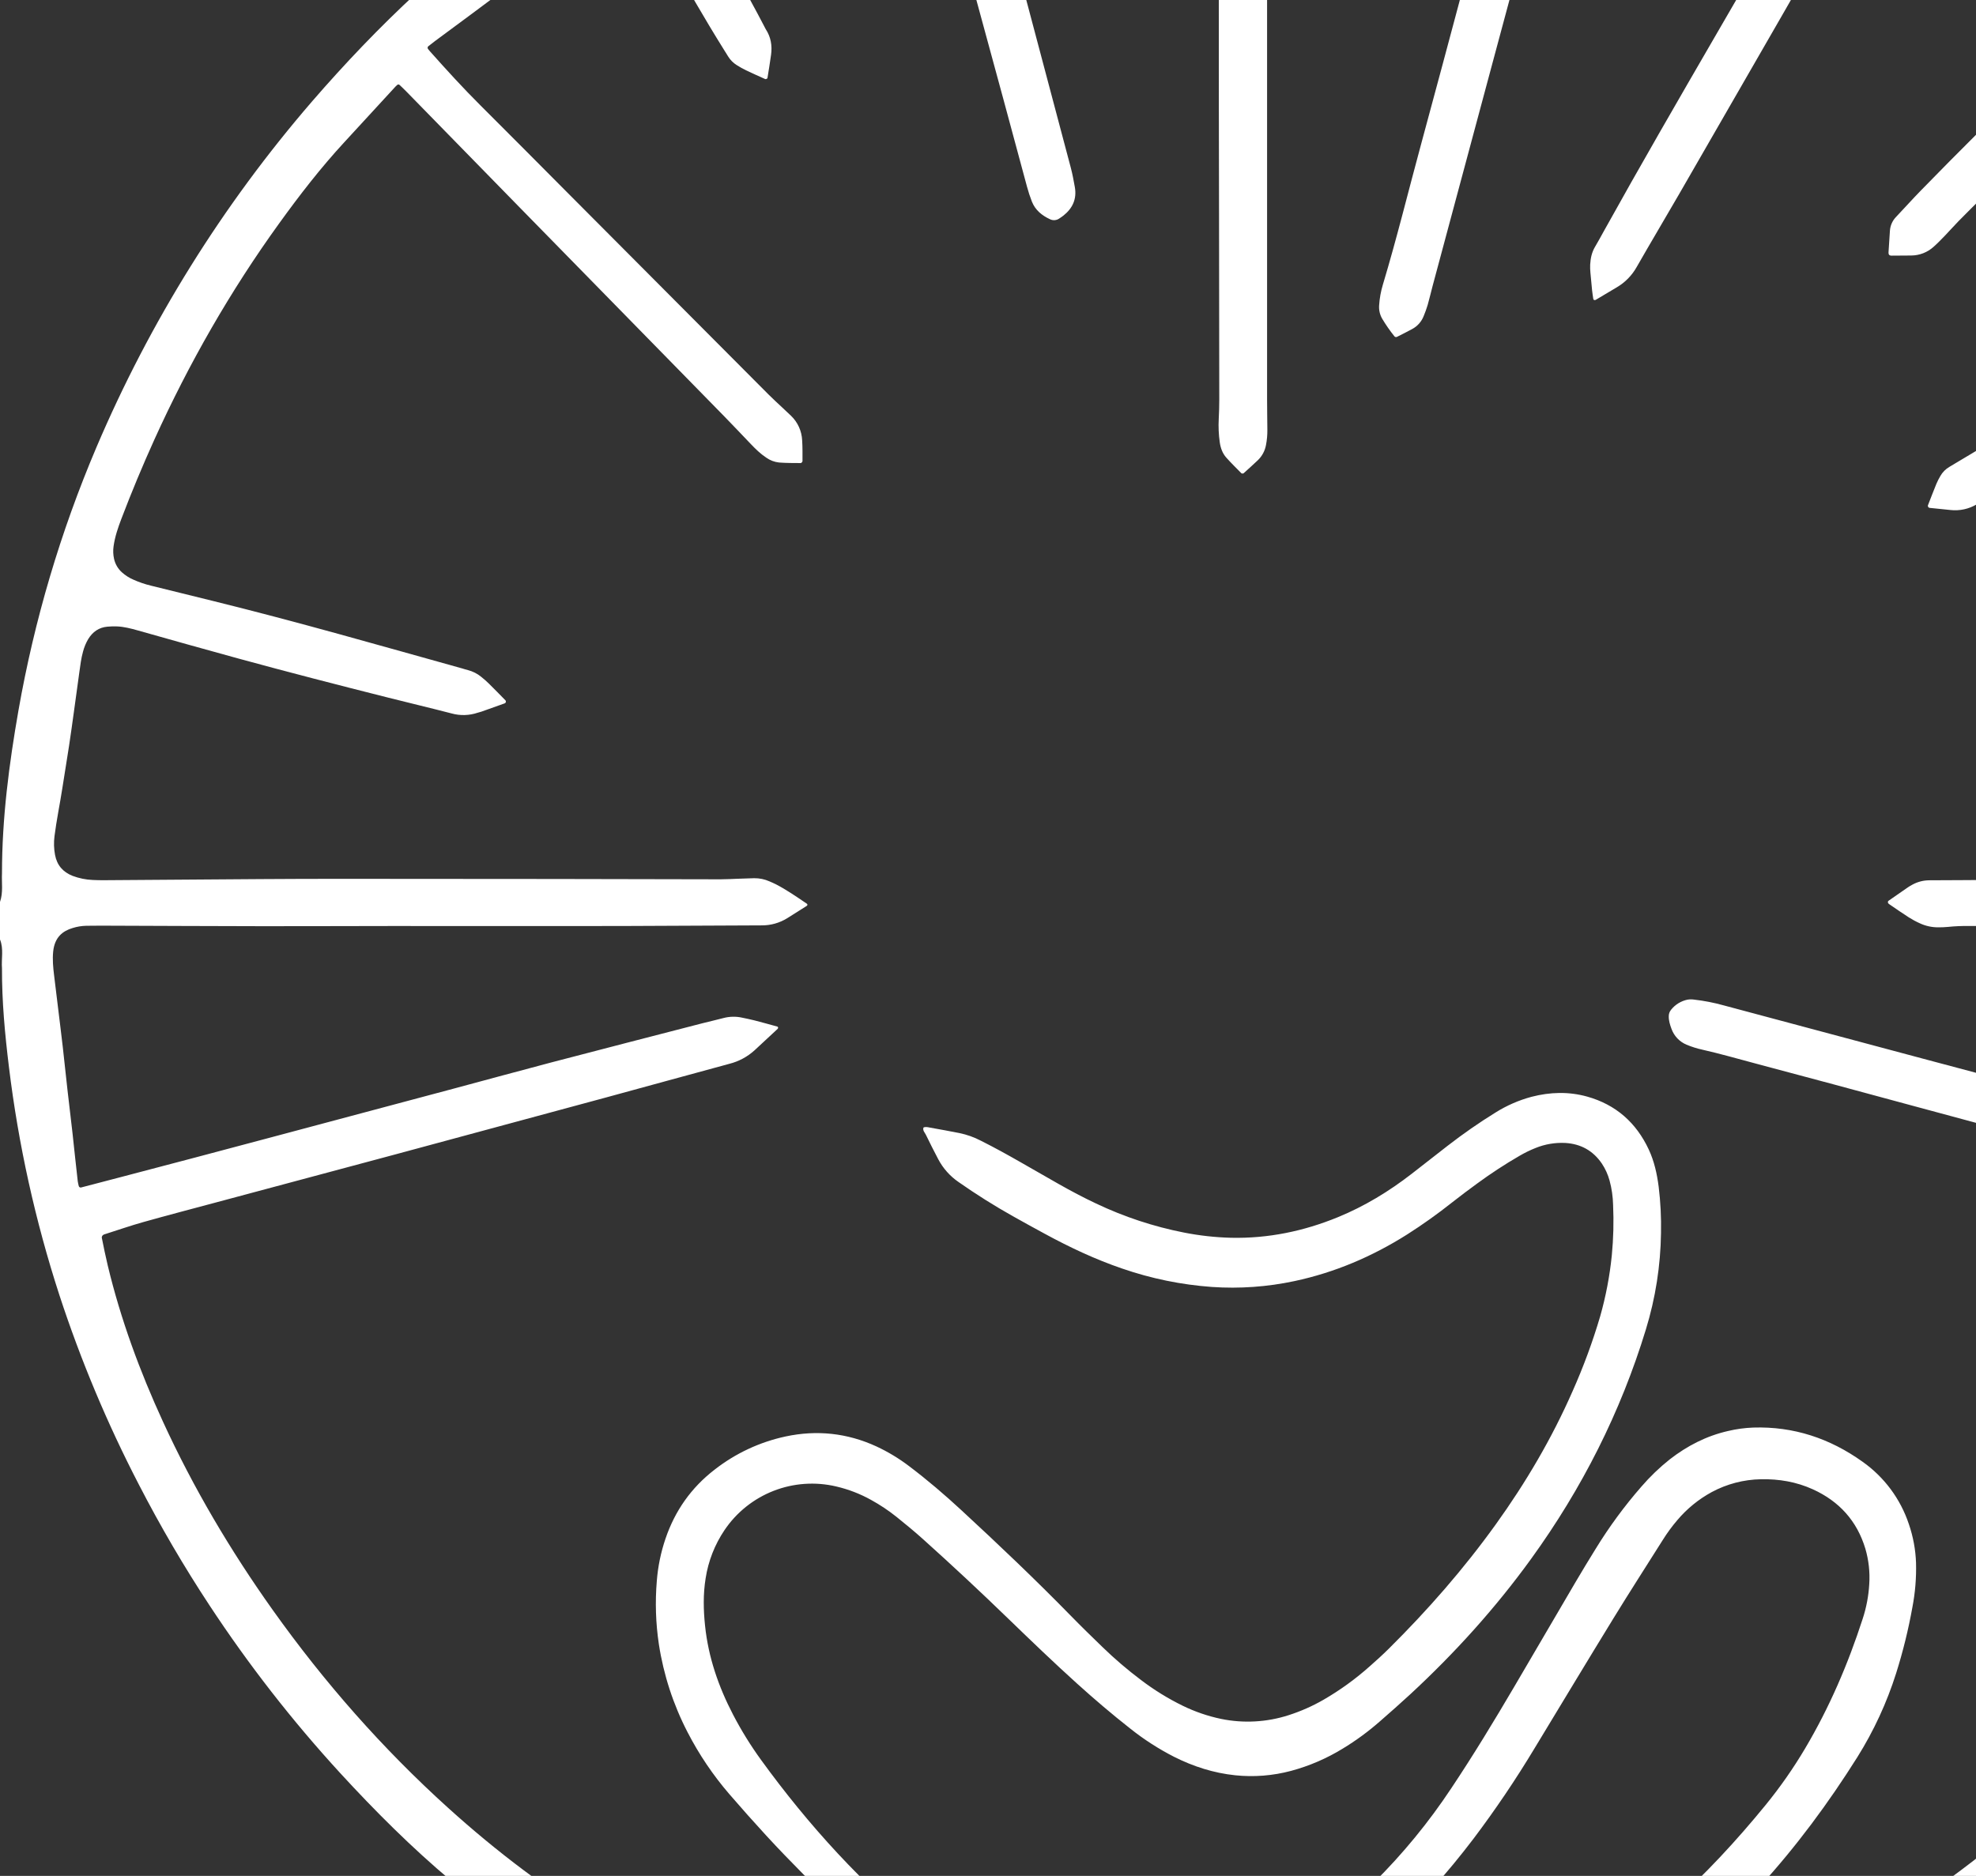 <svg xmlns="http://www.w3.org/2000/svg" width="218" height="207" viewBox="0 0 218 207" fill="none"><rect x="0" y="0" width="218" height="207" fill="#333333" stroke="none"/><path d="M273.536 95.596C273.317 95.296 273.469 94.952 273.423 94.632V91.695C273.447 89.662 273.339 87.629 273.099 85.61C272.284 78.964 271.072 72.395 269.315 65.925C264.568 48.355 256.354 31.912 245.156 17.564C239.784 10.641 233.745 4.263 227.124 -1.478C221.692 -6.203 215.909 -10.509 209.825 -14.358C203.952 -18.065 197.82 -21.343 191.476 -24.166C183.595 -27.665 175.376 -30.342 166.947 -32.158C159.264 -33.818 151.503 -34.886 143.63 -34.999H132.526C131.73 -35.009 130.935 -34.919 130.139 -34.91C124.309 -34.847 118.557 -34.062 112.831 -33.042C93.308 -29.563 75.257 -22.457 58.893 -11.171C49.7 -4.828 41.693 2.799 34.413 11.209C24.559 22.624 16.537 35.499 10.632 49.374C6.674 58.687 3.791 68.42 2.038 78.386C0.997 84.33 0.219 90.306 0.219 96.357C0.167 97.414 0.367 98.488 0 99.524V103.669C0.423 104.71 0.135 105.799 0.219 106.863C0.205 110.5 0.542 114.114 0.984 117.721C2.025 126.281 3.891 134.719 6.555 142.919C8.907 150.109 11.837 157.097 15.318 163.814C17.683 168.402 20.29 172.861 23.129 177.172C27.427 183.705 32.24 189.883 37.524 195.647C41.388 199.853 45.419 203.885 49.799 207.559C55.388 212.246 61.357 216.36 67.822 219.766C72.932 222.471 78.296 224.669 83.836 226.326C93.05 229.069 102.641 230.333 112.251 230.069C115.774 229.978 119.175 230.574 122.53 231.676C126.435 232.958 130.429 233.917 134.577 234.035H136.782C137.214 234.092 137.666 233.91 138.082 234.149H143.318C143.678 233.922 144.078 234.088 144.454 234.035H145.307C145.59 234.008 145.886 234.103 146.156 233.948C146.59 233.88 147.022 233.798 147.458 233.747C149.298 233.528 151.123 233.193 152.921 232.745C159.062 231.237 165.011 229.031 170.651 226.171C179.602 221.625 187.395 215.576 194.152 208.169C198.183 203.752 201.722 198.963 204.904 193.907C206.719 191.01 208.159 187.894 209.19 184.635C209.944 182.245 210.544 179.809 210.986 177.342C211.294 175.734 211.427 174.098 211.384 172.462C211.334 171.007 211.068 169.567 210.595 168.19C209.671 165.405 207.878 162.989 205.481 161.297C201.888 158.728 197.886 157.389 193.433 157.528C192.488 157.564 191.55 157.692 190.63 157.911C188.251 158.457 186.137 159.545 184.217 161.036C183.078 161.941 182.026 162.952 181.077 164.055C179.212 166.193 177.529 168.483 176.045 170.902C175.3 172.107 174.562 173.317 173.845 174.539C171.579 178.392 169.32 182.248 167.068 186.108C164.84 189.9 162.56 193.66 160.119 197.318C157.628 201.081 154.759 204.579 151.556 207.756C146.771 212.473 141.341 216.251 135.189 218.978C131.532 220.593 127.715 221.819 123.802 222.635C122.002 223.014 120.215 223.126 118.389 222.87C116.369 222.597 114.423 221.926 112.665 220.894C108.995 218.744 105.49 216.322 102.18 213.65C95.21 208.011 89.224 201.454 83.965 194.205C82.812 192.616 81.779 190.945 80.873 189.204C79.266 186.114 78.145 182.873 77.784 179.39C77.602 177.646 77.566 175.91 77.846 174.173C78.139 172.262 78.853 170.441 79.934 168.839C81.256 166.881 83.143 165.373 85.343 164.513C87.544 163.654 89.954 163.485 92.252 164.028C93.598 164.341 94.894 164.84 96.101 165.512C97.089 166.055 98.029 166.682 98.909 167.386C99.899 168.182 100.885 168.991 101.83 169.841C105.023 172.708 108.16 175.635 111.24 178.621C113.749 181.05 116.266 183.468 118.855 185.806C120.745 187.511 122.68 189.164 124.682 190.736C126.19 191.938 127.815 192.986 129.532 193.863C131.662 194.935 133.903 195.651 136.276 195.899C138.342 196.113 140.43 195.948 142.437 195.411C144.439 194.872 146.353 194.049 148.12 192.965C149.582 192.08 150.964 191.067 152.248 189.938C153.37 188.957 154.49 187.973 155.585 186.962C160.508 182.405 164.988 177.45 168.924 172.01C174.53 164.262 178.795 155.842 181.585 146.685C182.64 143.24 183.2 139.662 183.248 136.059C183.284 134.35 183.197 132.641 182.99 130.944C182.807 129.534 182.505 128.152 181.9 126.853C180.516 123.882 178.263 121.893 175.104 121.008C173.067 120.44 171.013 120.501 168.967 121.03C167.562 121.407 166.221 121.992 164.989 122.766C163.165 123.894 161.403 125.119 159.709 126.434C158.383 127.457 157.074 128.494 155.753 129.519C153.242 131.465 150.55 133.105 147.605 134.313C143.828 135.862 139.905 136.675 135.814 136.586C134.07 136.541 132.334 136.348 130.622 136.011C127.269 135.351 124.012 134.275 120.926 132.807C119.512 132.142 118.133 131.408 116.774 130.639C115.383 129.851 113.999 129.047 112.612 128.258C111.162 127.427 109.7 126.619 108.205 125.871C107.464 125.485 106.672 125.203 105.853 125.034C104.78 124.823 103.707 124.623 102.633 124.435C102.387 124.393 102.135 124.306 101.884 124.419C101.77 124.744 102.021 124.963 102.141 125.207C102.584 126.121 103.042 127.029 103.516 127.929C104.047 128.93 104.811 129.788 105.745 130.43C107.679 131.786 109.679 133.045 111.739 134.202C112.911 134.86 114.088 135.509 115.27 136.148C118.018 137.643 120.84 138.972 123.806 139.984C127.003 141.089 130.331 141.771 133.705 142.013C136.756 142.222 139.821 142.004 142.812 141.366C147.264 140.417 151.387 138.656 155.23 136.228C156.947 135.134 158.606 133.952 160.2 132.687C161.11 131.968 162.046 131.271 162.985 130.585C164.48 129.489 166.033 128.473 167.637 127.544C168.201 127.213 168.79 126.925 169.398 126.683C170.444 126.256 171.573 126.065 172.702 126.123C174.407 126.23 175.754 126.975 176.722 128.396C177.105 128.971 177.393 129.605 177.574 130.273C177.812 131.149 177.942 132.051 177.963 132.96C178.047 134.812 178 136.669 177.822 138.515C177.593 140.793 177.164 143.047 176.539 145.249C175.707 148.072 174.688 150.836 173.489 153.524C171.2 158.735 168.33 163.611 165.01 168.227C161.477 173.14 157.509 177.676 153.213 181.935C152.542 182.599 151.841 183.236 151.131 183.86C149.557 185.266 147.843 186.508 146.016 187.564C144.788 188.272 143.487 188.845 142.137 189.276C139.737 190.046 137.18 190.184 134.712 189.677C133.253 189.37 131.838 188.885 130.498 188.233C128.865 187.435 127.314 186.478 125.868 185.376C124.386 184.261 122.975 183.054 121.643 181.762C120.467 180.625 119.295 179.483 118.152 178.312C114.237 174.306 110.179 170.449 106.065 166.649C104.223 164.944 102.315 163.314 100.313 161.8C99.186 160.941 97.97 160.205 96.685 159.608C93.472 158.13 90.123 157.774 86.678 158.509C83.822 159.121 81.143 160.373 78.841 162.17C76.265 164.155 74.47 166.701 73.422 169.785C72.906 171.3 72.583 172.874 72.46 174.471C72.266 176.793 72.343 179.13 72.688 181.434C73.208 184.816 74.275 188.09 75.846 191.13C77.112 193.588 78.663 195.889 80.469 197.984C81.798 199.525 83.152 201.046 84.529 202.546C87.189 205.438 89.985 208.196 92.793 210.94C95.421 213.505 98.064 216.055 100.673 218.639C101.993 219.945 103.349 221.206 104.791 222.374C105.158 222.672 105.519 222.979 105.877 223.283C105.954 223.356 106.023 223.438 106.08 223.528C106.083 223.545 106.081 223.563 106.075 223.58C106.069 223.596 106.059 223.611 106.046 223.623C105.916 223.67 105.779 223.699 105.641 223.711C103.533 223.724 101.428 223.711 99.322 223.521C97.33 223.345 95.344 223.098 93.381 222.743C89.664 222.069 86.006 221.098 82.444 219.841C76.939 217.908 71.718 215.383 66.717 212.389C60.52 208.679 54.794 204.338 49.441 199.497C42.184 192.936 35.764 185.631 30.092 177.663C25.424 171.104 21.34 164.198 17.98 156.88C15.425 151.323 13.319 145.607 11.889 139.651C11.643 138.628 11.434 137.593 11.227 136.561C11.229 136.509 11.242 136.457 11.265 136.409C11.289 136.362 11.322 136.32 11.362 136.286C11.451 136.225 11.552 136.183 11.658 136.162C13.041 135.723 14.414 135.245 15.811 134.853C18.502 134.098 21.207 133.389 23.907 132.666C30.499 130.899 37.091 129.132 43.683 127.368C51.396 125.292 59.106 123.208 66.815 121.116C71.37 119.881 75.918 118.616 80.474 117.387C81.501 117.128 82.448 116.62 83.233 115.91C84.088 115.124 84.938 114.329 85.789 113.537C85.876 113.454 85.857 113.309 85.759 113.281C84.918 113.054 84.081 112.813 83.237 112.599C82.782 112.485 82.318 112.389 81.855 112.293C81.179 112.147 80.478 112.163 79.809 112.341C79.039 112.549 78.257 112.717 77.484 112.917C71.929 114.354 66.374 115.781 60.825 117.236C57.242 118.176 53.672 119.16 50.095 120.116C43.396 121.908 36.696 123.696 29.995 125.481C24.383 126.981 18.767 128.467 13.147 129.938C11.742 130.309 10.337 130.676 8.931 131.04C8.88 131.047 8.828 131.035 8.784 131.008C8.741 130.98 8.708 130.938 8.693 130.889C8.645 130.714 8.607 130.537 8.579 130.358C8.478 129.491 8.386 128.623 8.291 127.756C8.194 126.847 8.104 125.949 8 125.046C7.819 123.454 7.624 121.87 7.445 120.281C7.265 118.692 7.104 117.099 6.923 115.507C6.842 114.785 6.752 114.064 6.665 113.348C6.556 112.445 6.446 111.543 6.335 110.642C6.213 109.632 6.089 108.622 5.966 107.612C5.86 106.744 5.778 105.876 5.867 104.997C6.031 103.398 6.944 102.724 8.006 102.408C8.493 102.254 8.999 102.17 9.51 102.158C10.054 102.158 10.6 102.142 11.145 102.145C17.107 102.164 23.069 102.196 29.032 102.204C33.758 102.211 38.483 102.184 43.209 102.183C51.644 102.183 60.078 102.196 68.513 102.183C73.675 102.176 78.838 102.122 83.999 102.114C85.021 102.127 86.025 101.844 86.889 101.298L89.008 99.958C89.03 99.945 89.048 99.926 89.061 99.904C89.073 99.881 89.079 99.855 89.078 99.83C89.076 99.804 89.068 99.779 89.053 99.758C89.039 99.736 89.019 99.719 88.995 99.709C87.881 98.958 86.78 98.187 85.585 97.572C85.358 97.459 85.124 97.359 84.891 97.257C84.358 97.019 83.78 96.9 83.196 96.908C82.615 96.922 82.035 96.946 81.453 96.966C80.799 96.988 80.146 97.031 79.492 97.03C73.384 97.022 67.277 97.01 61.169 96.994C53.28 96.984 45.391 96.978 37.502 96.977C34.594 96.977 31.686 96.987 28.778 97.006C23.034 97.043 17.29 97.084 11.546 97.129C11.11 97.129 10.674 97.129 10.238 97.104C9.474 97.072 8.72 96.919 8.004 96.649C6.946 96.231 6.286 95.476 6.072 94.336C5.944 93.657 5.924 92.962 6.012 92.276C6.233 90.508 6.602 88.765 6.873 87.005C7.117 85.426 7.382 83.849 7.623 82.269C7.809 81.047 7.976 79.823 8.146 78.599C8.35 77.122 8.544 75.644 8.754 74.172C8.861 73.416 8.948 72.659 9.155 71.92C9.282 71.427 9.477 70.954 9.736 70.516C10.222 69.727 10.91 69.234 11.848 69.152C12.209 69.118 12.572 69.108 12.934 69.124C13.7 69.161 14.438 69.351 15.176 69.559C18.878 70.603 22.583 71.651 26.295 72.666C31.792 74.17 37.313 75.591 42.839 76.985C45.161 77.574 47.499 78.122 49.813 78.725C50.763 78.99 51.771 78.962 52.705 78.646C52.843 78.599 52.987 78.574 53.124 78.525C53.979 78.222 54.833 77.917 55.687 77.611C55.719 77.596 55.748 77.574 55.77 77.546C55.792 77.517 55.806 77.484 55.811 77.448C55.816 77.413 55.812 77.377 55.8 77.343C55.787 77.31 55.766 77.28 55.739 77.257C55.152 76.66 54.57 76.059 53.975 75.473C53.691 75.19 53.39 74.924 53.075 74.677C52.652 74.33 52.157 74.081 51.627 73.947C51.414 73.9 51.21 73.822 50.999 73.763C46.449 72.494 41.902 71.21 37.356 69.957C32.771 68.693 28.174 67.472 23.557 66.33C21.265 65.763 18.974 65.197 16.683 64.633C16.011 64.473 15.356 64.251 14.726 63.969C14.257 63.768 13.824 63.492 13.445 63.152C13.012 62.761 12.711 62.244 12.584 61.675C12.48 61.213 12.462 60.737 12.531 60.269C12.68 59.217 13.02 58.223 13.396 57.237C14.522 54.282 15.737 51.365 17.04 48.486C20.849 40.089 25.405 32.119 30.805 24.642C33.04 21.544 35.374 18.526 37.965 15.716C39.865 13.659 41.759 11.599 43.648 9.536C43.697 9.483 43.755 9.438 43.807 9.389C43.824 9.368 43.845 9.352 43.869 9.34C43.892 9.328 43.918 9.321 43.945 9.32C43.971 9.319 43.998 9.324 44.022 9.334C44.047 9.343 44.069 9.358 44.088 9.377C44.324 9.605 44.563 9.825 44.79 10.059C48.958 14.322 53.125 18.586 57.292 22.851C64.821 30.541 72.352 38.232 79.884 45.924C80.876 46.938 81.847 47.97 82.827 48.993C83.354 49.546 83.897 50.079 84.541 50.503C84.958 50.8 85.445 50.984 85.954 51.038C86.749 51.099 87.545 51.094 88.348 51.099C88.413 51.099 88.535 50.958 88.535 50.882C88.535 50.119 88.545 49.354 88.497 48.593C88.451 47.562 88.01 46.59 87.265 45.876C86.953 45.573 86.63 45.278 86.313 44.979C85.81 44.504 85.297 44.043 84.809 43.553C77.392 36.111 69.976 28.666 62.563 21.218C59.38 18.024 56.211 14.818 53.016 11.639C51.083 9.715 49.246 7.699 47.433 5.662C47.36 5.581 47.293 5.495 47.226 5.41C47.19 5.368 47.172 5.315 47.174 5.26C47.177 5.206 47.2 5.154 47.239 5.116C47.496 4.914 47.751 4.708 48.014 4.514C49.326 3.54 50.646 2.573 51.958 1.595C57.611 -2.618 63.264 -6.833 68.916 -11.05C69.178 -11.246 69.449 -11.428 69.718 -11.613C69.74 -11.627 69.765 -11.636 69.791 -11.64C69.817 -11.645 69.843 -11.644 69.869 -11.637C69.894 -11.631 69.919 -11.62 69.94 -11.605C69.961 -11.589 69.979 -11.57 69.993 -11.547C70.16 -11.266 70.328 -10.986 70.489 -10.701C71.565 -8.807 72.64 -6.911 73.714 -5.012C75.697 -1.5 77.692 2.004 79.831 5.427C80.004 5.705 80.177 5.983 80.35 6.259C80.583 6.63 80.897 6.944 81.269 7.178C81.606 7.393 81.955 7.588 82.314 7.762C82.996 8.092 83.7 8.399 84.393 8.712C84.425 8.73 84.463 8.736 84.499 8.728C84.561 8.702 84.66 8.667 84.668 8.623C84.808 7.762 84.948 6.902 85.067 6.039C85.206 5.033 85.043 4.084 84.481 3.223C82.189 -1.199 79.701 -5.51 77.019 -9.708C76.766 -10.106 76.534 -10.518 76.304 -10.931C76.081 -11.348 75.914 -11.792 75.806 -12.252C75.556 -13.227 75.828 -14.043 76.521 -14.741C76.912 -15.123 77.366 -15.435 77.863 -15.664C78.318 -15.883 78.79 -16.083 79.26 -16.274C84.685 -18.477 90.093 -20.706 95.441 -23.062C95.938 -23.281 96.452 -23.465 96.969 -23.63C97.554 -23.837 98.168 -23.949 98.788 -23.962C99.243 -23.971 99.695 -23.877 100.109 -23.687C100.524 -23.497 100.89 -23.216 101.18 -22.865C101.553 -22.419 101.852 -21.916 102.066 -21.376C102.348 -20.668 102.576 -19.938 102.748 -19.195C103.421 -16.481 104.089 -13.766 104.786 -11.057C106.669 -3.742 108.686 3.536 110.665 10.828C111.548 14.087 112.418 17.35 113.305 20.609C113.455 21.168 113.636 21.718 113.847 22.257C114.22 23.186 114.948 23.778 115.832 24.189C115.997 24.271 116.18 24.306 116.363 24.291C116.546 24.277 116.722 24.213 116.872 24.106C117.022 24.004 117.175 23.905 117.317 23.793C118.34 22.981 118.814 21.951 118.578 20.631C118.449 19.916 118.32 19.202 118.132 18.498C116.564 12.6 114.999 6.703 113.438 0.806C111.672 -5.864 109.899 -12.531 108.035 -19.176C107.75 -20.19 107.467 -21.205 107.213 -22.226C107.004 -23.001 106.956 -23.811 107.07 -24.605C107.116 -24.93 107.228 -25.242 107.397 -25.523C107.567 -25.804 107.791 -26.048 108.057 -26.241C108.377 -26.482 108.737 -26.665 109.12 -26.782C109.5 -26.904 109.89 -26.995 110.284 -27.055C111.905 -27.272 113.527 -27.472 115.15 -27.671C116.592 -27.848 118.037 -28.012 119.478 -28.191C120.848 -28.367 122.214 -28.563 123.581 -28.753C125.417 -29.007 127.252 -29.255 129.084 -29.53C129.696 -29.614 130.314 -29.652 130.931 -29.644C131.368 -29.634 131.801 -29.557 132.215 -29.416C132.565 -29.313 132.891 -29.142 133.174 -28.912C133.457 -28.682 133.692 -28.398 133.865 -28.076C133.999 -27.819 134.111 -27.551 134.198 -27.274C134.42 -26.583 134.539 -25.864 134.554 -25.138C134.575 -24.484 134.571 -23.829 134.568 -23.174C134.533 -15.647 134.476 -8.119 134.465 -0.592C134.452 7.736 134.48 16.064 134.49 24.39C134.498 30.973 134.507 37.556 134.515 44.137C134.515 44.828 134.491 45.519 134.457 46.208C134.409 47.081 134.447 47.957 134.571 48.822C134.663 49.45 134.873 50.029 135.292 50.5C135.823 51.095 136.395 51.654 136.955 52.223C136.992 52.26 137.081 52.251 137.146 52.249C137.177 52.249 137.209 52.216 137.236 52.191C137.746 51.726 138.265 51.27 138.762 50.792C139.239 50.337 139.557 49.741 139.672 49.093C139.774 48.557 139.824 48.014 139.82 47.468C139.815 46.341 139.789 45.214 139.789 44.086C139.789 33.577 139.789 23.067 139.789 12.557C139.789 -1.226 139.789 -15.009 139.789 -28.791C139.789 -29.154 139.795 -29.517 139.803 -29.881C139.805 -29.917 139.813 -29.952 139.829 -29.984C139.844 -30.016 139.866 -30.044 139.893 -30.067C139.92 -30.09 139.952 -30.107 139.986 -30.117C140.02 -30.127 140.056 -30.13 140.091 -30.126C141.101 -30.012 142.112 -29.898 143.121 -29.772C144.527 -29.595 145.931 -29.404 147.336 -29.223C148.699 -29.048 150.076 -28.882 151.445 -28.706C152.85 -28.524 154.253 -28.326 155.659 -28.146C157.065 -27.965 158.471 -27.798 159.877 -27.619C161.425 -27.422 162.974 -27.221 164.524 -27.016C165.567 -26.877 166.611 -26.73 167.654 -26.584C167.69 -26.581 167.725 -26.57 167.755 -26.552C167.786 -26.533 167.813 -26.508 167.833 -26.478C167.852 -26.448 167.865 -26.414 167.87 -26.378C167.875 -26.343 167.871 -26.307 167.86 -26.273C167.413 -24.325 167.019 -22.365 166.511 -20.434C164.868 -14.183 163.186 -7.941 161.51 -1.696C159.952 4.126 158.402 9.952 156.819 15.769C155.398 20.99 154.117 26.249 152.558 31.431C152.338 32.163 152.202 32.917 152.152 33.68C152.111 34.19 152.223 34.702 152.475 35.148C152.883 35.834 153.339 36.491 153.839 37.113C153.875 37.156 153.925 37.184 153.979 37.193C154.034 37.202 154.09 37.192 154.138 37.163C154.69 36.888 155.242 36.608 155.784 36.315C156.372 36.005 156.828 35.493 157.068 34.873C157.235 34.471 157.382 34.061 157.508 33.644C157.707 32.947 157.868 32.237 158.056 31.536C158.807 28.732 159.561 25.927 160.316 23.119L165.035 5.549C166.666 -0.518 168.297 -6.584 169.93 -12.651C170.968 -16.508 171.969 -20.379 173.189 -24.181C173.277 -24.456 173.373 -24.729 173.481 -24.997C173.501 -25.025 173.528 -25.047 173.558 -25.061C173.589 -25.075 173.623 -25.081 173.656 -25.078C173.967 -24.983 174.277 -24.884 174.577 -24.76C179.978 -22.524 185.378 -20.287 190.778 -18.046C193.365 -16.973 195.946 -15.9 198.522 -14.826C198.758 -14.728 198.995 -14.64 199.227 -14.535C199.459 -14.431 199.486 -14.275 199.4 -14.104C198.424 -12.196 197.493 -10.265 196.416 -8.409L189.475 3.567C185.23 10.891 180.988 18.219 176.881 25.617C176.581 26.157 176.291 26.703 175.972 27.233C175.607 27.846 175.471 28.515 175.434 29.21C175.423 29.501 175.432 29.793 175.46 30.082C175.514 30.734 175.576 31.385 175.645 32.036C175.679 32.36 175.734 32.683 175.781 33.006C175.794 33.1 175.943 33.148 176.042 33.09C176.824 32.626 177.605 32.162 178.385 31.697C179.295 31.159 180.047 30.389 180.564 29.466C182.114 26.752 183.717 24.07 185.279 21.364C189.039 14.847 192.792 8.331 196.538 1.815C198.962 -2.408 201.372 -6.639 203.933 -10.782C204.084 -11.028 204.238 -11.275 204.394 -11.521C204.423 -11.566 204.468 -11.598 204.52 -11.61C204.573 -11.623 204.627 -11.614 204.674 -11.587C204.912 -11.422 205.154 -11.262 205.385 -11.087C210.052 -7.556 214.718 -4.024 219.384 -0.49C221.733 1.285 224.085 3.056 226.439 4.824C226.641 4.977 226.834 5.142 227.018 5.316C227.035 5.345 227.046 5.377 227.048 5.41C227.05 5.444 227.043 5.477 227.029 5.507C226.9 5.682 226.761 5.849 226.613 6.007C223.87 8.968 221.044 11.845 218.179 14.693C216.067 16.797 213.97 18.916 211.889 21.052C210.974 21.988 210.105 22.967 209.202 23.915C208.788 24.332 208.54 24.884 208.503 25.47C208.448 26.268 208.397 27.066 208.348 27.864C208.336 28.091 208.45 28.212 208.662 28.21C209.389 28.21 210.115 28.199 210.843 28.195C211.763 28.192 212.649 27.848 213.329 27.228C213.764 26.845 214.167 26.424 214.571 26.005C215.076 25.483 215.555 24.935 216.064 24.414C216.982 23.481 217.91 22.558 218.84 21.636C222.79 17.719 226.741 13.803 230.693 9.888C230.822 9.76 230.958 9.64 231.092 9.518C231.134 9.485 231.187 9.468 231.241 9.47C231.294 9.472 231.346 9.492 231.385 9.528C231.591 9.782 231.8 10.033 232.001 10.291C235.184 14.399 238.37 18.506 241.56 22.614C243.699 25.371 245.841 28.126 247.986 30.879C248.186 31.138 248.382 31.401 248.578 31.662C248.608 31.706 248.621 31.759 248.615 31.811C248.61 31.864 248.586 31.913 248.549 31.95C248.435 32.035 248.321 32.124 248.194 32.199C245.843 33.648 243.49 35.092 241.086 36.453C239.285 37.476 237.489 38.505 235.692 39.533C229.037 43.338 222.376 47.132 215.802 51.077C215.553 51.227 215.305 51.378 215.054 51.525C214.644 51.766 214.304 52.11 214.07 52.524C213.902 52.805 213.754 53.098 213.626 53.399C213.309 54.171 213.013 54.952 212.709 55.729C212.695 55.762 212.689 55.798 212.692 55.834C212.694 55.869 212.705 55.904 212.724 55.934C212.742 55.965 212.767 55.991 212.798 56.01C212.828 56.029 212.862 56.041 212.898 56.044C213.657 56.122 214.416 56.196 215.171 56.277C216.189 56.393 217.216 56.17 218.094 55.643C219.98 54.549 221.906 53.528 223.8 52.45C230.589 48.586 237.373 44.715 244.151 40.837C246.328 39.586 248.551 38.437 250.811 37.352C250.939 37.285 251.073 37.23 251.211 37.188C251.246 37.184 251.281 37.188 251.314 37.199C251.347 37.211 251.377 37.23 251.402 37.255C251.53 37.43 251.647 37.613 251.753 37.802C252.979 39.948 254.125 42.136 255.216 44.352C261.386 56.883 265.218 70.121 267.169 83.924C267.51 86.371 267.787 88.829 268.023 91.289C268.089 91.971 268.065 92.669 268.076 93.359C268.068 93.796 267.996 94.23 267.862 94.645C267.748 95.088 267.532 95.498 267.231 95.84C266.929 96.183 266.55 96.45 266.126 96.619C265.86 96.737 265.582 96.825 265.296 96.882C264.689 96.996 264.081 97.11 263.46 97.11C262.987 97.11 262.514 97.11 262.041 97.11C255.716 97.064 249.391 96.98 243.06 96.979C235.571 96.979 228.082 97.047 220.594 97.093C218.012 97.107 215.431 97.136 212.85 97.138C212.194 97.14 211.549 97.307 210.975 97.624C210.814 97.709 210.658 97.802 210.506 97.903C209.788 98.396 209.073 98.895 208.358 99.393C208.236 99.479 208.254 99.657 208.396 99.753C209.116 100.244 209.831 100.746 210.564 101.216C210.965 101.47 211.382 101.695 211.815 101.889C212.444 102.181 213.129 102.331 213.823 102.329C214.187 102.333 214.55 102.317 214.912 102.282C215.671 102.203 216.435 102.17 217.199 102.182C224.106 102.194 231.013 102.217 237.921 102.211C246.318 102.201 254.716 102.164 263.114 102.141C263.622 102.141 264.137 102.141 264.64 102.165C265.259 102.194 265.868 102.325 266.443 102.553C267.53 102.97 268.125 103.778 268.305 104.907C268.397 105.445 268.416 105.994 268.363 106.538C268.249 107.622 268.129 108.706 267.998 109.788C267.823 111.232 267.624 112.672 267.453 114.115C267.271 115.667 267.113 117.221 266.937 118.775C266.853 119.533 266.766 120.291 266.684 121.048C266.568 122.132 266.454 123.217 266.343 124.301C266.26 125.097 266.203 125.892 266.094 126.688C266.014 127.409 265.801 128.11 265.467 128.754C265.285 129.112 265.023 129.423 264.702 129.664C264.382 129.905 264.01 130.07 263.616 130.145C263.118 130.253 262.605 130.272 262.1 130.201C261.38 130.104 260.668 129.959 259.967 129.768C257.588 129.108 255.209 128.45 252.828 127.795C245.472 125.79 238.115 123.789 230.758 121.792C224.589 120.126 218.41 118.495 212.232 116.844C204.867 114.874 197.502 112.904 190.137 110.934C189.086 110.642 188.015 110.433 186.932 110.309C186.68 110.27 186.425 110.27 186.173 110.309C185.455 110.458 184.811 110.854 184.355 111.429C184.193 111.629 184.104 111.878 184.105 112.135C184.095 112.618 184.234 113.071 184.399 113.513C184.538 113.909 184.758 114.271 185.046 114.576C185.334 114.88 185.684 115.121 186.071 115.281C186.642 115.52 187.234 115.705 187.839 115.836C189.787 116.279 191.703 116.83 193.635 117.344C199.425 118.884 205.21 120.439 210.991 122.011C217.826 123.854 224.661 125.698 231.496 127.544C237.84 129.256 244.184 130.971 250.526 132.688C253.014 133.361 255.515 133.993 257.99 134.71C260.082 135.316 262.145 136.017 264.22 136.68C264.289 136.703 264.351 136.742 264.402 136.793C264.447 136.841 264.51 136.925 264.495 136.969C264.426 137.175 264.336 137.374 264.249 137.575C263.189 140.045 262.128 142.515 261.067 144.986C259.344 149.027 257.657 153.084 255.839 157.088C252.752 163.952 249.069 170.532 244.83 176.751C237.311 187.736 228.227 197.233 217.688 205.349C210.755 210.691 203.368 215.301 195.608 219.317C195.35 219.45 195.098 219.595 194.835 219.718C194.309 219.972 193.855 220.354 193.516 220.83C193.338 221.061 193.176 221.303 193.032 221.556C192.522 222.477 192.026 223.406 191.524 224.333C191.515 224.385 191.523 224.438 191.547 224.484C191.572 224.529 191.612 224.566 191.66 224.586C192.848 224.745 194.047 224.821 195.246 224.813C195.902 224.809 196.548 224.645 197.128 224.336C197.545 224.108 197.97 223.908 198.391 223.694C207.773 218.896 216.601 213.244 224.759 206.561C236.892 196.618 246.907 184.868 254.802 171.31C259.284 163.588 262.941 155.491 265.882 147.066C267.764 141.682 269.313 136.188 270.52 130.614C271.01 128.34 271.457 126.06 271.836 123.766C272.162 121.794 272.464 119.818 272.686 117.832C272.772 117.074 272.865 116.315 272.949 115.559C273.116 114.041 273.29 112.524 273.31 110.995C273.31 110.813 273.332 110.631 273.343 110.451C273.492 109.907 273.377 109.352 273.414 108.803V107.923C273.459 107.599 273.307 107.251 273.527 106.948L273.536 95.596ZM130.289 226.696C131.498 226.204 132.71 225.714 133.913 225.202C135.481 224.531 137.06 223.882 138.601 223.156C143.86 220.666 148.612 217.414 152.922 213.514C156.492 210.285 159.674 206.704 162.583 202.871C164.989 199.678 167.228 196.362 169.289 192.936C172.189 188.153 175.07 183.358 177.996 178.59C179.78 175.679 181.633 172.808 183.451 169.921C183.933 169.15 184.472 168.416 185.063 167.726C186.123 166.475 187.406 165.431 188.847 164.647C190.517 163.749 192.379 163.264 194.275 163.232C196.261 163.192 198.181 163.516 200 164.342C202.904 165.662 204.872 167.827 205.796 170.903C206.163 172.162 206.308 173.475 206.225 174.783C206.152 176.09 205.908 177.382 205.5 178.626C203.885 183.618 201.829 188.413 199.15 192.932C197.853 195.121 196.394 197.211 194.786 199.183C191.564 203.133 188.106 206.857 184.312 210.266C179.698 214.413 174.699 218.013 169.215 220.927C163.918 223.741 158.265 225.826 152.409 227.126C150.319 227.595 148.205 227.957 146.077 228.208C143.551 228.504 141.017 228.73 138.469 228.731C138.142 228.731 137.814 228.731 137.488 228.731C135.993 228.764 134.515 228.596 133.042 228.358C132.182 228.219 131.317 228.109 130.454 227.983C130.344 227.971 130.243 227.919 130.169 227.838C130.094 227.757 130.052 227.651 130.049 227.541C130.03 227.397 130.018 227.252 130.013 227.107C130.006 227.017 130.029 226.928 130.079 226.853C130.129 226.779 130.203 226.723 130.289 226.696Z" fill="white"></path></svg>